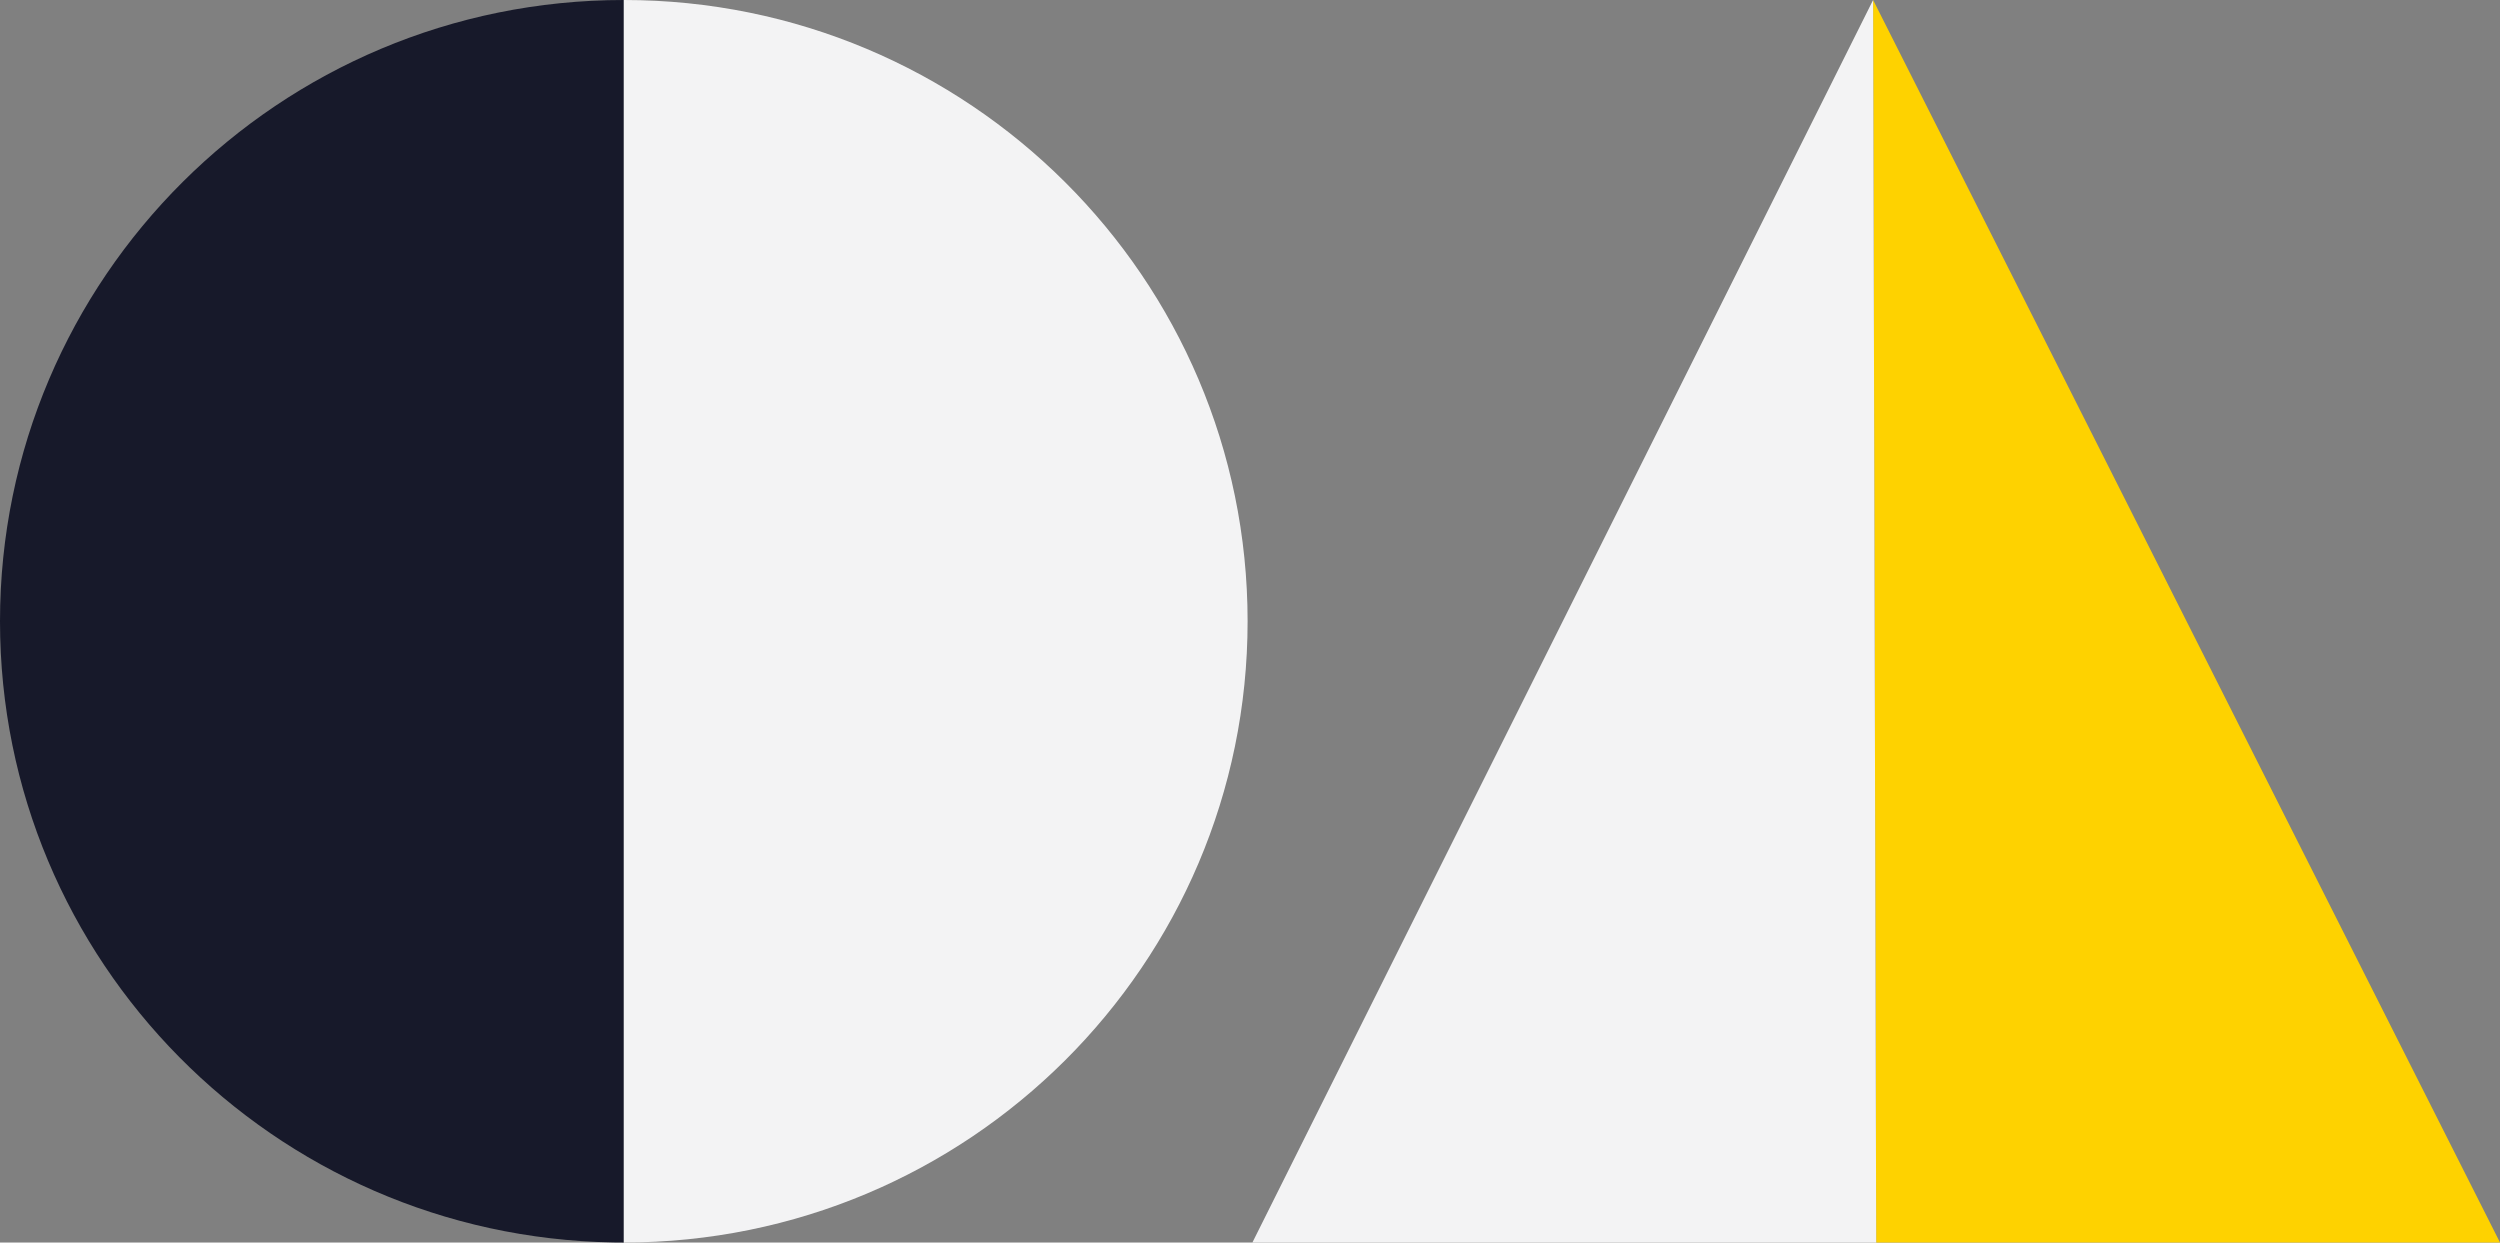 <svg xmlns="http://www.w3.org/2000/svg" viewBox="0 0 167 83">
  <rect x="0" y="0" width="167" height="83" fill="#808080" stroke="none"/>
  <g fill="none" fill-rule="evenodd">
    <path d="M40.98 82.994C18.286 82.628 0 64.191 0 41.5 0 18.58 18.656 0 41.67 0v83Z" fill="#17192A"/>
    <path d="M41.67 83c23.013 0 41.67-18.58 41.67-41.5S64.683 0 41.67 0v83Z" fill="#F3F3F4"/>
    <path d="m125.33 83-.207-83L167 83H83.66h41.67Z" fill="#FED200"/>
    <path fill="#F3F3F4" d="M125.123 0 83.66 83h41.67z"/>
  </g>
</svg>
